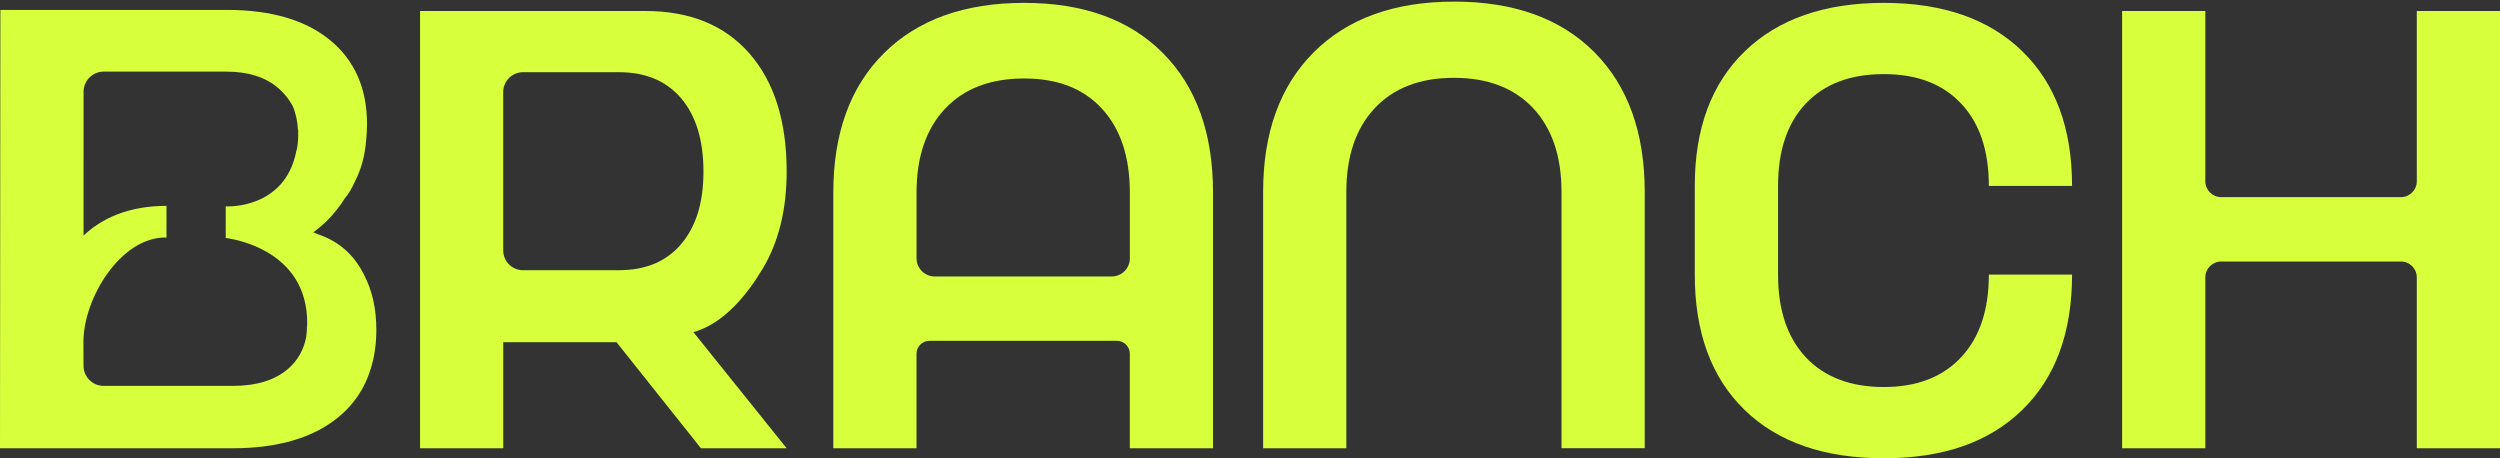 <svg width="1440" height="264" viewBox="0 0 1440 264" fill="none" xmlns="http://www.w3.org/2000/svg">
<rect x="0" y="0" width="1440" height="264" fill="#333333" stroke="none"/>
<g clip-path="url(#clip0_15_140)">
<path d="M439.429 154.571C448.553 139.233 453.115 120.636 453.115 98.799C453.115 69.779 445.957 47.113 431.676 30.803C417.377 14.493 397.38 6.337 371.685 6.337H241.948V258.194H289.875V197.093H355.096L403.745 258.194H453.115L399.417 191.332C416.944 186.291 430.287 169.927 439.411 154.571H439.429ZM392.403 140.529C383.874 150.61 371.919 155.633 356.538 155.633H301.253C294.96 155.633 289.857 150.538 289.857 144.255V52.964C289.857 46.681 294.96 41.587 301.253 41.587H356.538C371.901 41.587 383.856 46.627 392.403 56.691C400.932 66.772 405.187 80.796 405.187 98.781C405.187 116.765 400.914 130.447 392.403 140.511V140.529Z" fill="#D8FF3C"/>
<path d="M589.902 1.657C555.552 1.657 528.649 11.324 509.175 30.623C489.719 49.94 479.982 76.746 479.982 111.041V258.194H527.91V203.736C527.91 199.631 531.246 196.319 535.339 196.319H643.348C647.459 196.319 650.777 199.649 650.777 203.736V258.194H698.705V111.041C698.705 76.746 689.094 49.94 669.872 30.623C650.687 11.306 624.018 1.657 589.902 1.657ZM650.813 148.774C650.813 154.553 646.125 159.252 640.318 159.252H538.422C532.634 159.252 527.928 154.571 527.928 148.774V111.041C527.928 90.41 533.391 74.279 544.319 62.65C555.246 51.02 570.446 45.205 589.902 45.205C609.358 45.205 624.072 51.02 634.765 62.65C645.458 74.279 650.795 90.41 650.795 111.041V148.774H650.813Z" fill="#D8FF3C"/>
<path d="M837.476 0.936C803.125 0.936 776.222 10.658 756.748 30.083C737.292 49.508 727.555 76.367 727.555 110.68V258.194H775.483V110.662C775.483 90.031 780.947 73.919 791.874 62.271C802.801 50.642 818.001 44.827 837.458 44.827C856.914 44.827 872.114 50.642 883.041 62.271C893.968 73.901 899.432 90.031 899.432 110.662V258.176H947.36V110.662C947.36 76.367 937.695 49.508 918.347 30.065C898.999 10.64 872.042 0.918 837.439 0.918L837.476 0.936Z" fill="#D8FF3C"/>
<path d="M1040.19 59.589C1050.88 48.319 1065.83 42.685 1085.05 42.685C1104.27 42.685 1118.86 48.319 1129.55 59.589C1140.23 70.859 1145.58 86.701 1145.58 107.08H1193.51C1193.51 73.973 1183.95 48.139 1164.86 29.543C1145.76 10.964 1119.15 1.657 1085.03 1.657C1050.92 1.657 1024.25 10.964 1005.02 29.543C985.803 48.139 976.192 73.973 976.192 107.08V158.171C976.192 191.512 985.749 217.49 1004.84 236.069C1023.94 254.665 1050.66 263.955 1085.03 263.955C1119.4 263.955 1145.76 254.665 1164.86 236.069C1183.95 217.49 1193.51 191.512 1193.51 158.171H1145.58C1145.58 178.568 1140.23 194.447 1129.55 205.842C1118.86 217.238 1104.02 222.927 1085.05 222.927C1066.08 222.927 1050.88 217.238 1040.19 205.842C1029.49 194.447 1024.16 178.568 1024.16 158.171V107.08C1024.16 86.701 1029.49 70.859 1040.19 59.589Z" fill="#D8FF3C"/>
<path d="M1392.07 6.337V104.416C1392.07 109.456 1387.98 113.543 1382.93 113.543H1279.41C1274.36 113.543 1270.27 109.456 1270.27 104.416V6.337H1222.34V258.194H1270.27V159.756C1270.27 154.715 1274.36 150.628 1279.41 150.628H1382.93C1387.98 150.628 1392.07 154.715 1392.07 159.756V258.194H1440V6.337H1392.07Z" fill="#D8FF3C"/>
<path d="M182.858 134.786C182.047 134.48 181.307 134.102 180.478 133.832C182.894 132.031 185.22 130.141 187.402 128.053C192.216 123.444 195.967 118.529 198.996 113.633H199.141C199.681 112.895 200.24 112.192 200.727 111.418C202.296 108.988 203.63 106.414 204.838 103.749C208.048 97.322 210.212 89.689 210.915 80.562C211.204 77.645 211.402 74.657 211.402 71.543C211.402 50.912 204.316 34.781 190.143 23.152C175.97 11.522 156.153 5.707 130.675 5.707H0.216L0 258.212H133.686C159.868 258.212 180.225 252.271 194.759 240.407C203.883 232.954 210.14 223.629 213.53 212.431C215.675 205.626 216.775 198.137 216.775 189.928C216.775 177.866 214.413 167.37 209.725 158.387C203.396 145.371 193.497 138.332 182.822 134.822L182.858 134.786ZM176.817 188.541C176.745 190.288 176.637 192.088 176.403 193.96C174.96 201.557 171.426 207.75 165.818 212.557C158.245 219.038 147.624 222.278 133.92 222.278H59.721C53.319 222.278 48.144 217.112 48.108 210.739L48.054 197.237C47.964 171.673 69.53 136.802 95.153 136.802H95.892V118.583C73.911 118.583 58.693 125.766 48.126 135.668V89.329H48.144V52.82C48.144 46.429 53.337 41.244 59.757 41.244H91.961H130.098C143.062 41.244 153.214 44.485 160.553 50.966C163.889 53.918 166.576 57.23 168.559 61.029C170.362 65.116 171.372 69.76 171.642 74.945L171.787 74.783C171.787 75.521 171.751 76.205 171.733 76.925C171.733 77.177 171.769 77.411 171.769 77.663C171.769 80.76 171.462 83.64 170.903 86.377C170.849 86.485 170.795 86.575 170.741 86.683C164.358 120.546 130.765 118.871 130.765 118.871H130.026V137.09C130.026 137.09 177.863 142.023 176.926 187.191C176.926 187.677 176.835 188.109 176.799 188.577L176.817 188.541Z" fill="#D8FF3C"/>
</g>
<defs>
<clipPath id="clip0_15_140">
<rect width="1440" height="263" fill="white" transform="translate(0 0.937)"/>
</clipPath>
</defs>
</svg>
